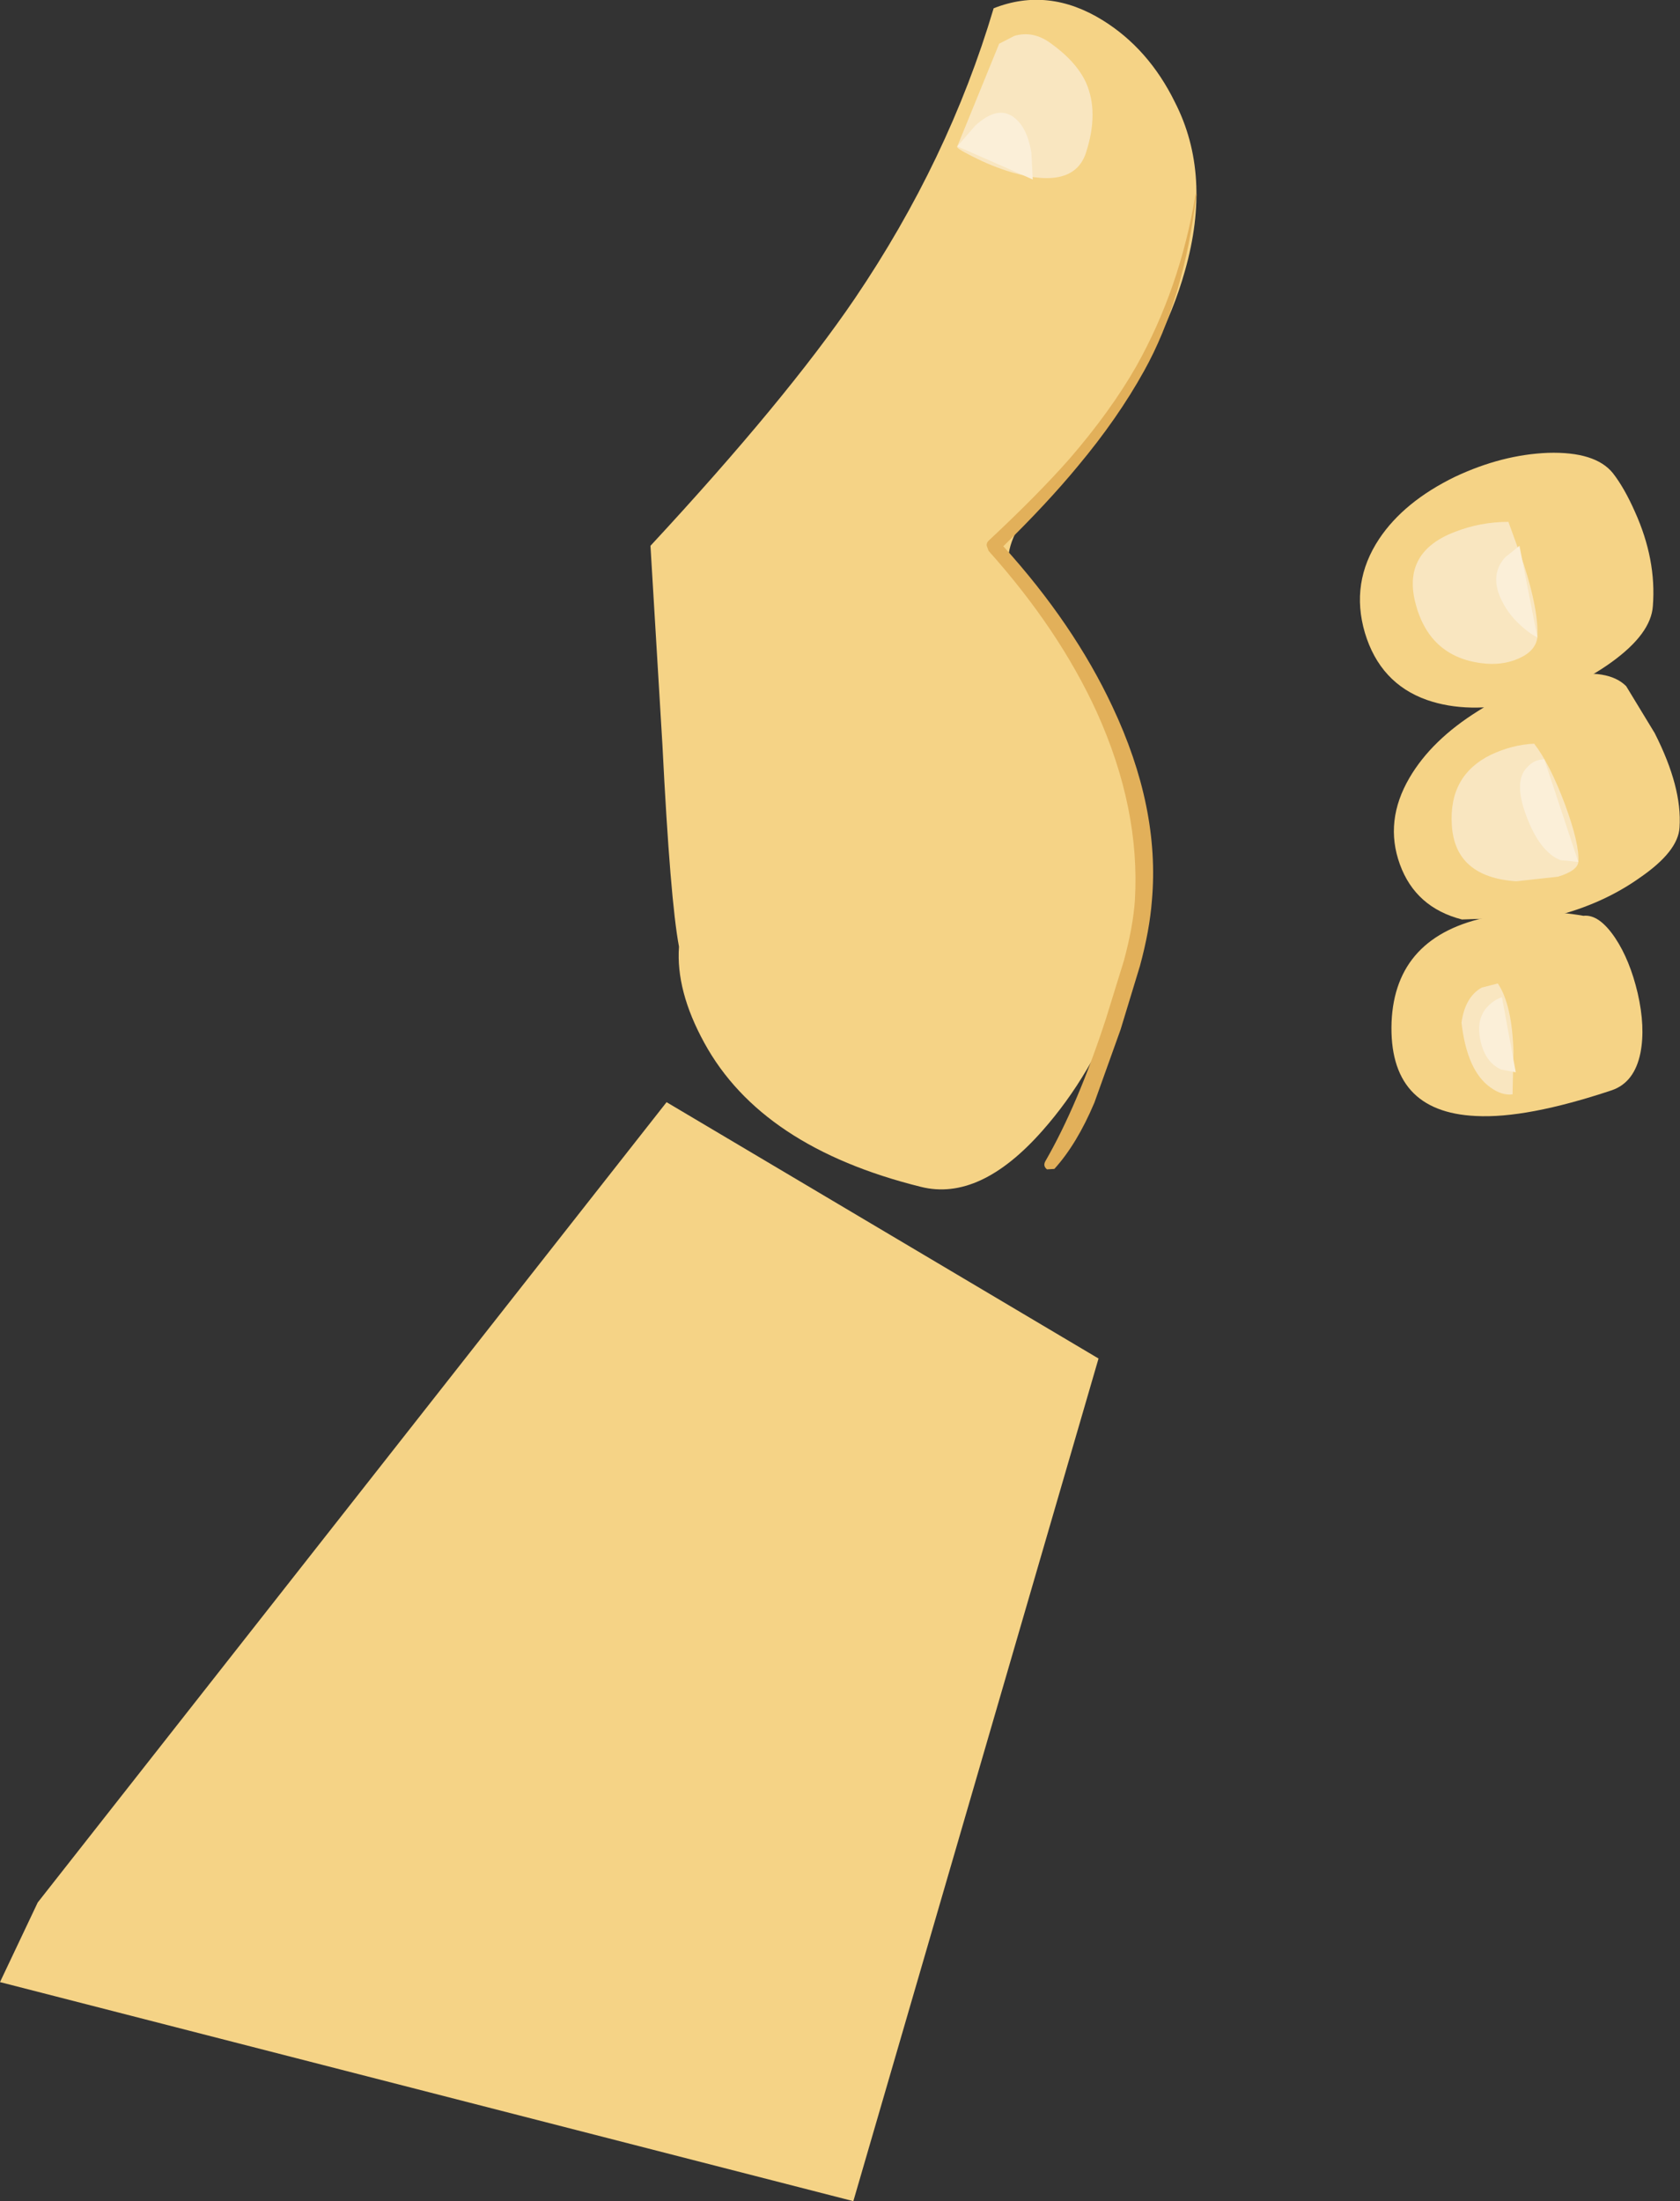 <?xml version="1.0" encoding="UTF-8" standalone="no"?>
<svg xmlns:xlink="http://www.w3.org/1999/xlink" height="239.15px" width="182.6px" xmlns="http://www.w3.org/2000/svg">
  <rect width="100%" height="100%" fill="#333333" stroke="none"/>
  <g transform="matrix(1.0, 0.0, 0.0, 1.0, -132.6, 351.8)">
    <path d="M307.9 -300.4 Q309.15 -298.8 310.3 -296.2 312.65 -291.0 312.25 -285.95 312.05 -282.95 307.75 -279.85 303.6 -276.85 298.15 -275.55 292.15 -274.2 287.7 -275.75 282.6 -277.55 280.95 -283.05 279.35 -288.5 282.5 -293.25 285.2 -297.3 290.75 -300.0 295.85 -302.4 300.85 -302.6 306.0 -302.75 307.9 -300.4" fill="#f5d386" fill-rule="evenodd" stroke="none"/>
    <path d="M293.25 -274.55 Q297.95 -277.55 302.6 -278.35 307.4 -279.2 309.35 -277.25 L312.45 -272.15 Q315.45 -266.25 315.15 -261.9 315.0 -259.3 310.85 -256.45 306.85 -253.6 301.55 -252.25 L291.5 -251.9 Q286.45 -253.2 284.75 -257.9 283.05 -262.6 285.8 -267.3 288.2 -271.4 293.25 -274.55" fill="#f5d386" fill-rule="evenodd" stroke="none"/>
    <path d="M304.7 -252.3 Q306.4 -252.5 308.15 -249.9 309.75 -247.5 310.6 -243.9 311.45 -240.2 310.9 -237.4 310.25 -234.2 307.8 -233.35 298.5 -230.25 293.0 -230.55 283.5 -231.0 283.85 -240.75 284.25 -250.15 294.5 -252.2 299.65 -253.2 304.7 -252.3" fill="#f5d386" fill-rule="evenodd" stroke="none"/>
    <path d="M132.6 -136.45 L136.7 -145.1 205.05 -232.05 252.0 -204.2 225.35 -112.65 132.6 -136.45" fill="#f5d386" fill-rule="evenodd" stroke="none"/>
    <path d="M252.45 -349.6 Q257.45 -346.5 260.3 -340.7 264.35 -332.8 261.4 -322.4 258.95 -313.65 252.5 -305.7 251.7 -304.45 249.75 -302.35 L246.3 -298.6 Q242.15 -293.9 242.2 -290.95 242.25 -290.0 246.05 -285.45 250.1 -280.65 250.65 -279.35 255.65 -269.35 256.75 -261.9 258.15 -252.75 254.45 -243.45 251.3 -235.05 245.9 -228.95 239.1 -221.25 232.7 -222.85 215.35 -227.15 209.15 -238.5 206.05 -244.15 206.4 -248.95 205.45 -253.95 204.6 -270.85 L203.3 -292.5 Q218.05 -308.4 225.5 -319.35 235.7 -334.4 240.6 -350.9 246.55 -353.25 252.45 -349.6" fill="#f5d386" fill-rule="evenodd" stroke="none"/>
    <path d="M246.8 -347.1 Q249.6 -345.1 250.65 -342.8 252.05 -339.6 250.65 -335.25 249.35 -331.15 242.65 -333.05 240.45 -333.7 238.3 -334.8 236.4 -335.75 236.65 -335.9 L241.2 -347.05 242.85 -347.9 Q244.9 -348.5 246.8 -347.1" fill="#f9e6c0" fill-rule="evenodd" stroke="none"/>
    <path d="M297.65 -280.25 Q295.85 -279.45 293.6 -279.75 287.85 -280.5 286.4 -286.45 285.1 -291.85 290.7 -294.0 293.5 -295.1 296.55 -295.1 L298.2 -290.55 Q299.85 -285.45 299.7 -282.55 299.5 -281.05 297.65 -280.25" fill="#f9e6c0" fill-rule="evenodd" stroke="none"/>
    <path d="M294.65 -269.8 Q297.0 -270.9 299.35 -271.0 301.05 -268.8 302.7 -264.4 304.3 -260.05 304.15 -258.15 304.05 -257.2 301.95 -256.55 L297.4 -256.05 Q290.75 -256.5 290.4 -262.15 290.05 -267.55 294.65 -269.8" fill="#f9e6c0" fill-rule="evenodd" stroke="none"/>
    <path d="M297.0 -232.9 Q295.85 -232.75 294.6 -233.65 292.05 -235.45 291.45 -240.7 291.85 -243.5 293.65 -244.5 L295.4 -244.95 Q296.95 -242.65 297.1 -237.5 L297.0 -232.9" fill="#f9e6c0" fill-rule="evenodd" stroke="none"/>
    <path d="M262.55 -330.7 L262.65 -330.7 Q261.25 -319.2 256.95 -311.5 254.1 -306.35 249.75 -301.15 246.45 -297.15 241.65 -292.45 249.3 -284.0 253.5 -275.05 258.7 -264.05 257.8 -253.95 257.55 -250.7 256.5 -246.85 L254.4 -239.95 251.55 -232.0 Q249.65 -227.5 247.2 -224.8 L246.4 -224.75 Q245.95 -225.1 246.2 -225.6 249.75 -231.75 252.8 -241.1 L254.75 -247.4 Q255.75 -251.1 255.95 -253.95 256.55 -263.95 251.8 -274.45 247.7 -283.4 240.05 -291.95 L239.85 -292.5 Q239.8 -292.8 240.05 -293.05 245.4 -298.05 248.8 -301.9 253.3 -307.1 256.1 -312.0 260.85 -320.45 262.55 -330.7" fill="#e2b05a" fill-rule="evenodd" stroke="none"/>
    <path d="M242.5 -339.25 Q244.2 -338.25 244.7 -335.2 L244.85 -332.3 236.65 -335.9 238.6 -338.15 Q240.85 -340.2 242.5 -339.25" fill="#fbefd8" fill-rule="evenodd" stroke="none"/>
    <path d="M297.75 -292.5 L299.7 -282.55 Q298.95 -282.9 298.05 -283.7 296.2 -285.3 295.45 -287.45 294.75 -289.65 296.2 -291.25 L297.75 -292.5" fill="#fbefd8" fill-rule="evenodd" stroke="none"/>
    <path d="M300.45 -269.3 L304.15 -258.15 302.2 -258.35 Q299.95 -259.25 298.5 -263.15 297.05 -267.0 298.65 -268.5 299.4 -269.3 300.45 -269.3" fill="#fbefd8" fill-rule="evenodd" stroke="none"/>
    <path d="M295.75 -235.6 Q294.0 -236.4 293.5 -238.8 293.0 -241.2 294.4 -242.55 295.05 -243.2 295.85 -243.45 L297.35 -235.3 295.75 -235.6" fill="#fbefd8" fill-rule="evenodd" stroke="none"/>
  </g>
</svg>
